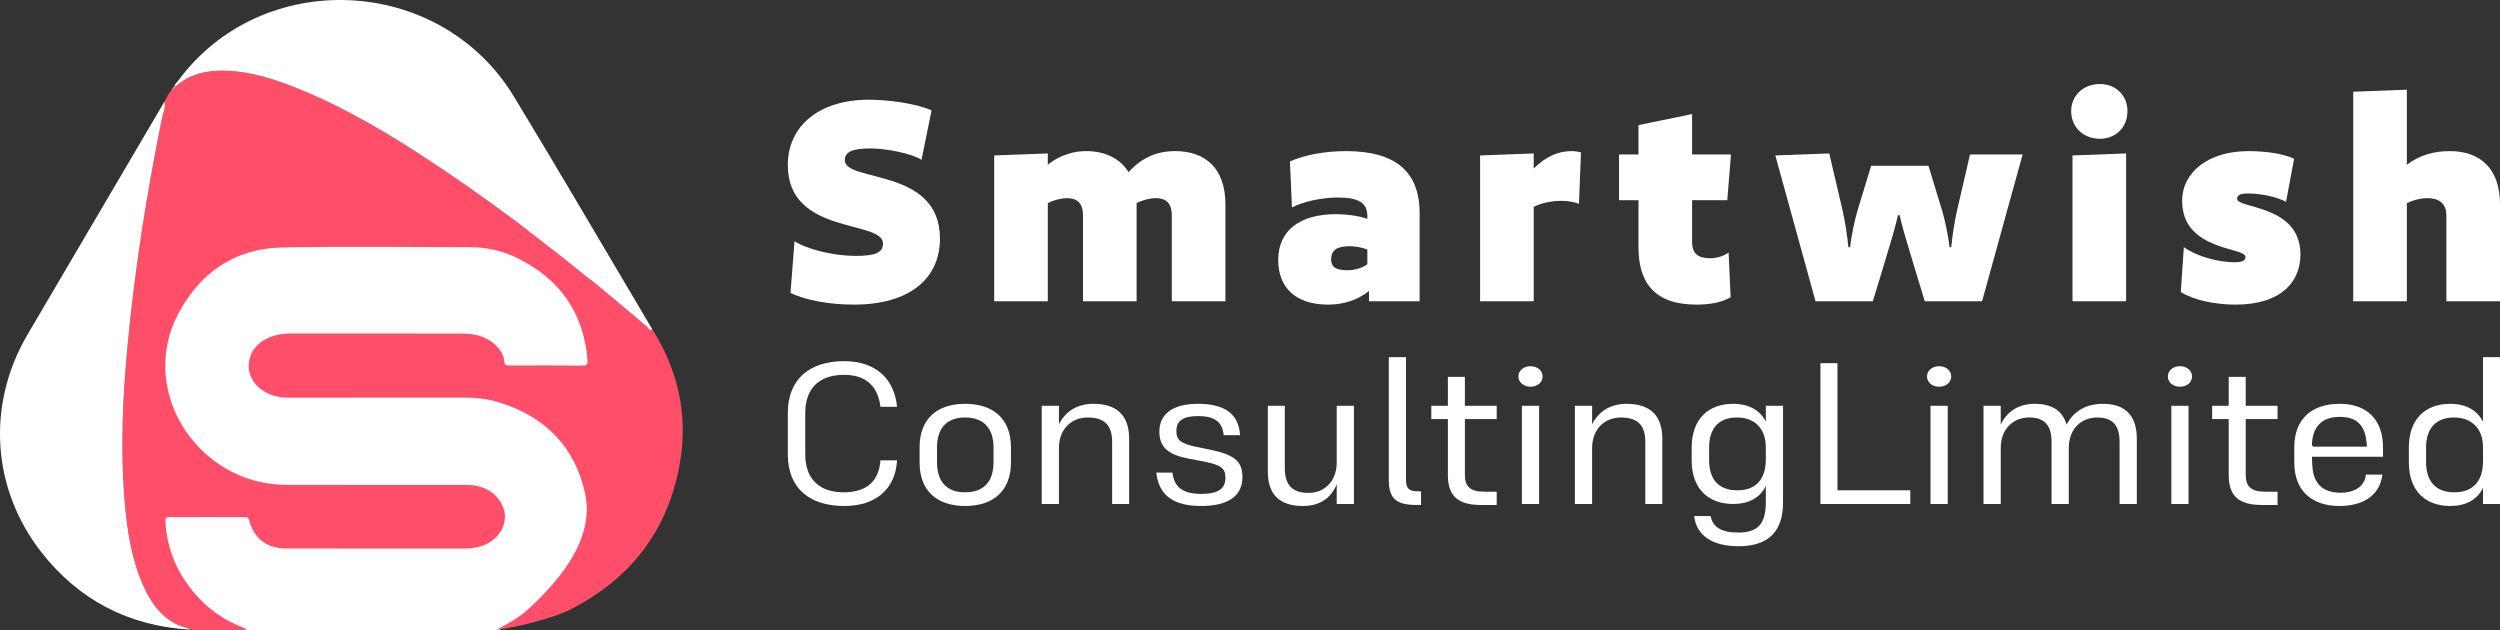 <svg width="238" height="60" viewBox="0 0 238 60" fill="none" xmlns="http://www.w3.org/2000/svg">
<rect x="0" y="0" width="238" height="60" fill="#333333" stroke="none"/>
<path d="M88.686 10.51C87.219 9.843 84.539 9.493 82.72 9.493C77.999 9.493 75 11.971 75 15.72C75 22.424 84.06 20.899 84.06 23.186C84.06 24.107 83.199 24.362 81.444 24.362C79.339 24.362 76.818 23.726 75.638 22.964L75.255 27.888C76.627 28.555 78.892 29 81.285 29C86.517 29 89.484 26.585 89.484 22.709C89.484 15.911 80.423 17.404 80.423 15.244C80.423 14.418 81.253 14.132 82.848 14.132C84.347 14.132 86.676 14.576 87.729 15.212L88.686 10.51Z" fill="white"/>
<path d="M116.66 28.682V19.469C116.66 15.943 114.682 14.386 111.874 14.386C110.151 14.386 108.716 14.989 107.44 16.387C106.61 15.053 105.175 14.386 103.42 14.386C102.878 14.386 102.335 14.449 101.825 14.608C101.059 14.831 100.357 15.18 99.751 15.688V14.608L94.647 14.799V28.682H99.751V19.342C100.262 19.056 101.027 18.865 101.57 18.865C102.495 18.865 103.101 19.278 103.101 20.517V28.682H108.205V19.342C108.716 19.056 109.481 18.865 110.024 18.865C110.949 18.865 111.555 19.278 111.555 20.517V28.682H116.66Z" fill="white"/>
<path d="M135.148 28.682V20.295C135.148 16.228 132.723 14.386 128.13 14.386C126.183 14.386 124.205 14.735 122.802 15.371L122.993 19.755C123.982 19.215 125.833 18.802 127.332 18.802C129.342 18.802 130.171 19.31 130.171 20.581V20.835C129.501 20.581 128.289 20.39 127.172 20.39C123.791 20.39 121.685 21.915 121.685 24.743C121.685 27.412 123.376 29 126.439 29C128.066 29 129.406 28.46 130.331 27.697V28.682H135.148ZM130.171 25.156C129.725 25.505 128.927 25.728 128.289 25.728C127.141 25.728 126.726 25.41 126.726 24.679C126.726 23.822 127.268 23.44 128.48 23.44C129.023 23.44 129.725 23.567 130.171 23.758V25.156Z" fill="white"/>
<path d="M150.508 14.513C150.317 14.449 149.934 14.386 149.679 14.386C148.403 14.386 147.286 14.799 146.01 16.038V14.608L140.905 14.799V28.682H146.01V19.691C146.776 19.31 147.733 19.119 148.69 19.119C149.328 19.119 150.062 19.278 150.317 19.405L150.508 14.513Z" fill="white"/>
<path d="M164.788 14.704H161.087V10.859L155.983 11.908V14.704H154.133V19.056H155.983V23.536C155.983 26.998 157.578 29 161.534 29C162.906 29 163.991 28.746 164.756 28.301L164.565 24.044C164.118 24.362 163.48 24.584 162.842 24.584C161.662 24.584 161.087 24.171 161.087 22.995V19.056H164.437L164.788 14.704Z" fill="white"/>
<path d="M192.555 14.704H187.546L186.302 20.073C186.11 20.93 185.855 22.424 185.759 23.536H185.6C185.472 22.424 185.153 20.93 184.898 20.073L183.59 15.784H178.135L176.827 20.073C176.571 20.93 176.252 22.424 176.125 23.536H175.965C175.869 22.424 175.614 20.93 175.423 20.073L174.147 14.608L169.01 14.799L172.839 28.682H178.294L179.347 25.219C180.081 22.805 180.432 21.629 180.687 20.486H180.846C181.101 21.629 181.452 22.805 182.186 25.219L183.239 28.682H188.694L192.555 14.704Z" fill="white"/>
<path d="M199.918 8C198.323 8 197.174 9.112 197.174 10.573C197.174 12.098 198.323 13.21 199.918 13.21C201.449 13.21 202.534 12.098 202.534 10.573C202.534 9.112 201.449 8 199.918 8ZM202.406 14.608L197.302 14.799V28.682H202.406V14.608Z" fill="white"/>
<path d="M218.397 15.117C217.44 14.64 215.717 14.386 214.058 14.386C210.198 14.386 207.742 16.419 207.742 19.119C207.742 23.917 213.771 23.504 213.771 24.457C213.771 24.806 213.484 24.965 212.75 24.965C210.9 24.965 208.922 24.266 207.901 23.536L207.614 27.793C208.699 28.523 210.804 29 212.814 29C217.217 29 219.003 26.776 219.003 24.235C219.003 19.469 212.974 19.882 212.974 18.929C212.974 18.579 213.261 18.421 213.995 18.421C215.271 18.421 216.738 18.738 217.631 19.215L218.397 15.117Z" fill="white"/>
<path d="M238 28.682V19.469C238 15.943 236.022 14.386 233.215 14.386C231.651 14.386 230.28 14.799 229.131 15.688V8.54L224.027 8.731V28.682H229.131V19.342C229.705 19.056 230.439 18.865 231.077 18.865C232.098 18.865 232.896 19.278 232.896 20.517V28.682H238Z" fill="white"/>
<path d="M80.376 48.17C83.324 48.17 85.234 46.619 85.4 43.823H83.822C83.656 45.892 82.431 46.868 80.314 46.868C77.865 46.868 76.661 45.451 76.661 43.287V39.304C76.661 37.102 77.865 35.685 80.356 35.685C82.494 35.685 83.573 36.815 83.822 38.73H85.4C85.151 36.164 83.49 34.383 80.335 34.383C77.117 34.383 75 36.068 75 39.304V43.268C75 46.504 77.097 48.17 80.376 48.17Z" fill="white"/>
<path d="M91.883 48.17C94.519 48.17 96.242 46.772 96.242 44.034V42.579C96.242 39.84 94.519 38.443 91.883 38.443C89.247 38.443 87.545 39.84 87.545 42.579V44.034C87.545 46.772 89.247 48.17 91.883 48.17ZM91.883 39.745C93.73 39.745 94.582 40.874 94.582 42.579V44.015C94.582 45.757 93.73 46.868 91.883 46.868C90.035 46.868 89.205 45.757 89.205 44.015V42.579C89.205 40.874 90.035 39.745 91.883 39.745Z" fill="white"/>
<path d="M100.811 42.655C100.811 40.817 102.035 39.745 103.551 39.745C105.191 39.745 105.876 40.53 105.876 42.081V47.979H107.495V41.775C107.495 39.515 106.291 38.443 104.09 38.443C102.637 38.443 101.454 39.094 100.811 40.396V38.634H99.171V47.979H100.811V42.655Z" fill="white"/>
<path d="M114.046 39.611C115.665 39.611 116.371 40.185 116.495 41.43H118.052C117.948 39.515 116.724 38.443 114.046 38.443C111.513 38.443 110.372 39.515 110.372 41.085C110.372 42.655 111.306 43.306 113.195 43.67L114.627 43.938C116.225 44.283 116.661 44.532 116.661 45.508C116.661 46.466 116.018 47.021 114.399 47.021C112.634 47.021 111.783 46.408 111.617 44.992H110.081C110.309 47.175 111.742 48.17 114.357 48.17C116.952 48.17 118.28 47.194 118.28 45.413C118.28 43.843 117.429 43.268 115.104 42.789L113.797 42.521C112.489 42.234 111.991 41.928 111.991 41.047C111.991 40.089 112.572 39.611 114.046 39.611Z" fill="white"/>
<path d="M127.256 47.979H128.895V38.634H127.256V44.015C127.256 45.853 126.052 46.925 124.578 46.925C123 46.925 122.315 46.14 122.315 44.589V38.634H120.696V44.896C120.696 47.117 121.859 48.17 124.038 48.17C125.533 48.17 126.674 47.519 127.256 46.102V47.979Z" fill="white"/>
<path d="M133.851 45.643V34H132.211V45.662C132.211 47.557 133 48.075 134.91 48.075H135.283V46.772H134.972C134.142 46.772 133.851 46.523 133.851 45.643Z" fill="white"/>
<path d="M142.488 46.811H141.305C139.935 46.811 139.457 46.275 139.457 45.221V39.898H142.488V38.634H139.457V35.877H137.838V38.634H136.26V39.898H137.838V45.202C137.838 47.213 138.772 48.075 141.014 48.075H142.488V46.811Z" fill="white"/>
<path d="M145.692 36.815C146.377 36.815 146.855 36.394 146.855 35.838C146.855 35.283 146.377 34.862 145.692 34.862C145.049 34.862 144.551 35.283 144.551 35.838C144.551 36.394 145.049 36.815 145.692 36.815ZM144.883 47.979H146.523V38.634H144.883V47.979Z" fill="white"/>
<path d="M151.57 42.655C151.57 40.817 152.795 39.745 154.31 39.745C155.95 39.745 156.635 40.53 156.635 42.081V47.979H158.254V41.775C158.254 39.515 157.05 38.443 154.85 38.443C153.397 38.443 152.214 39.094 151.57 40.396V38.634H149.93V47.979H151.57V42.655Z" fill="white"/>
<path d="M165.511 52C168.313 52 169.746 50.64 169.746 47.825V38.634H168.106V40.147C167.587 39.075 166.507 38.443 164.992 38.443C162.688 38.443 161.048 39.84 161.048 42.598V43.843C161.048 46.581 162.688 47.979 164.992 47.979C166.445 47.979 167.566 47.404 168.106 46.255V47.825C168.106 49.913 167.317 50.698 165.47 50.698C163.892 50.698 163.041 50.181 162.854 49.128H161.277C161.505 50.966 162.979 52 165.511 52ZM165.366 39.745C167.068 39.745 168.106 40.836 168.106 42.56V43.728C168.106 45.7 167.089 46.677 165.407 46.677C163.539 46.677 162.709 45.566 162.709 43.804V42.598C162.709 40.874 163.539 39.745 165.366 39.745Z" fill="white"/>
<path d="M173.307 47.979H181.859V46.677H174.926V34.575H173.307V47.979Z" fill="white"/>
<path d="M184.593 36.815C185.278 36.815 185.756 36.394 185.756 35.838C185.756 35.283 185.278 34.862 184.593 34.862C183.95 34.862 183.451 35.283 183.451 35.838C183.451 36.394 183.95 36.815 184.593 36.815ZM183.784 47.979H185.423V38.634H183.784V47.979Z" fill="white"/>
<path d="M190.471 42.655C190.471 40.817 191.675 39.745 193.17 39.745C194.685 39.745 195.308 40.53 195.308 42.081V47.979H196.948V42.655C196.948 40.817 198.151 39.745 199.646 39.745C201.161 39.745 201.784 40.53 201.784 42.081V47.979H203.424V41.775C203.424 39.515 202.282 38.443 200.186 38.443C198.65 38.443 197.404 39.113 196.74 40.434C196.366 39.094 195.328 38.443 193.709 38.443C192.277 38.443 191.094 39.094 190.471 40.415V38.634H188.831V47.979H190.471V42.655Z" fill="white"/>
<path d="M207.52 36.815C208.205 36.815 208.683 36.394 208.683 35.838C208.683 35.283 208.205 34.862 207.52 34.862C206.877 34.862 206.378 35.283 206.378 35.838C206.378 36.394 206.877 36.815 207.52 36.815ZM206.711 47.979H208.35V38.634H206.711V47.979Z" fill="white"/>
<path d="M216.823 46.811H215.64C214.27 46.811 213.792 46.275 213.792 45.221V39.898H216.823V38.634H213.792V35.877H212.173V38.634H210.596V39.898H212.173V45.202C212.173 47.213 213.107 48.075 215.349 48.075H216.823V46.811Z" fill="white"/>
<path d="M226.803 45.183H225.246C225.101 46.16 224.436 46.753 223.253 46.887C223.108 46.906 222.963 46.906 222.797 46.906C221.053 46.906 220.223 45.949 220.14 44.379C220.119 44.092 220.098 43.785 220.098 43.479H226.865V42.617C226.865 39.86 225.246 38.443 222.734 38.443C220.119 38.443 218.417 39.84 218.417 42.579V44.034C218.417 46.772 220.14 48.17 222.714 48.17C225.018 48.17 226.575 47.117 226.803 45.183ZM220.098 42.387C220.119 40.74 220.949 39.687 222.734 39.687C224.478 39.687 225.246 40.568 225.329 42.521H220.223L220.098 42.387Z" fill="white"/>
<path d="M236.381 47.979H238V34H236.381V40.147C235.841 39.075 234.783 38.443 233.267 38.443C230.942 38.443 229.323 39.84 229.323 42.598V44.034C229.323 46.772 230.942 48.17 233.267 48.17C234.72 48.17 235.82 47.596 236.381 46.447V47.979ZM233.641 39.745C235.322 39.745 236.381 40.836 236.381 42.56V43.919C236.381 45.892 235.343 46.868 233.662 46.868C231.814 46.868 230.963 45.757 230.963 43.996V42.598C230.963 40.874 231.814 39.745 233.641 39.745Z" fill="white"/>
<g clip-path="url(#clip0_6_363)">
<path d="M14 22H55L62 51L47.5 60H19L13 46L14 22Z" fill="white"/>
<path d="M15.666 9.657C15.887 9.285 16.044 8.874 16.352 8.553C16.445 8.548 16.513 8.514 16.527 8.415L16.516 8.427C16.562 8.379 16.608 8.331 16.654 8.283L16.638 8.296C18.007 7.044 19.665 6.67 21.486 6.73C23.914 6.809 26.17 7.541 28.377 8.434C32.861 10.25 36.983 12.709 40.992 15.355C48.222 20.127 55.007 25.456 61.556 31.08C61.705 31.208 61.794 31.52 62.11 31.37C64.564 35.274 65.509 39.505 64.737 44.02C63.65 50.386 60.117 55.076 54.248 58.049C52.591 58.889 49.096 59.729 47.228 59.965C48.339 59.407 49.409 58.798 50.321 57.965C53.486 55.071 56.579 51.182 55.708 47.036C54.772 42.578 51.917 39.646 47.437 38.284C46.395 37.967 45.323 37.851 44.234 37.852C38.683 37.856 33.132 37.846 27.581 37.861C26.497 37.864 25.511 37.629 24.689 36.933C23.084 35.575 23.443 33.173 25.376 32.246C26.066 31.915 26.8 31.747 27.571 31.747C33.013 31.747 38.456 31.744 43.898 31.75C45.142 31.752 46.305 31.99 47.228 32.905C47.655 33.327 47.961 33.81 48.003 34.398C48.03 34.763 48.208 34.795 48.502 34.794C50.822 34.789 53.142 34.778 55.462 34.804C55.992 34.81 55.949 34.524 55.921 34.2C55.542 29.76 53.292 26.554 49.232 24.56C47.839 23.876 46.345 23.533 44.784 23.531C38.821 23.525 32.856 23.444 26.896 23.557C22.389 23.642 19.132 25.9 17.036 29.744C13.773 35.731 16.948 42.941 23.104 45.381C24.461 45.918 25.896 46.155 27.358 46.158C33.039 46.17 38.72 46.163 44.401 46.165C45.825 46.166 47.025 46.692 47.719 47.91C48.66 49.562 47.629 51.511 45.633 52.045C45.214 52.158 44.789 52.22 44.35 52.22C38.669 52.216 32.988 52.223 27.307 52.216C25.391 52.214 24.227 51.336 23.704 49.501C23.63 49.239 23.49 49.225 23.288 49.225C20.903 49.226 18.517 49.234 16.132 49.222C15.661 49.22 15.739 49.513 15.755 49.776C15.92 52.405 16.939 54.692 18.69 56.673C19.9 58.043 21.375 59.055 23.095 59.725C23.195 59.764 23.294 59.806 23.391 59.85C23.403 59.856 23.399 59.89 23.413 59.965C21.5 60 19.87 60.084 18.102 59.943C17.801 59.715 17.415 59.705 17.081 59.559C15.367 58.806 14.385 57.411 13.662 55.809C12.511 53.253 12.1 50.528 11.87 47.778C11.449 42.756 11.681 37.737 12.158 32.733C12.848 25.517 13.973 18.361 15.421 11.253C15.528 10.73 15.793 10.219 15.666 9.657Z" fill="#FF4E6A"/>
<path d="M15.666 9.657C15.793 10.218 15.528 10.73 15.422 11.253C13.973 18.361 12.848 25.518 12.159 32.734C11.681 37.738 11.449 42.757 11.87 47.779C12.101 50.529 12.512 53.254 13.663 55.809C14.385 57.412 15.367 58.807 17.082 59.559C17.416 59.706 17.802 59.715 18.102 59.944C12.238 59.593 7.501 57.121 3.946 52.58C-0.813 46.497 -1.285 38.491 2.625 31.842C6.973 24.447 11.319 17.052 15.666 9.657Z" fill="white"/>
<path d="M62.11 31.371C61.794 31.52 61.705 31.209 61.556 31.081C55.007 25.457 48.222 20.127 40.992 15.355C36.983 12.71 32.862 10.25 28.377 8.435C26.17 7.541 23.914 6.809 21.486 6.73C19.665 6.671 18.007 7.044 16.638 8.297C16.548 8.045 16.78 7.932 16.89 7.781C24.857 -3.164 41.862 -2.442 48.927 9.192C53.391 16.544 57.72 23.975 62.11 31.371Z" fill="white"/>
<path d="M16.654 8.283C16.608 8.332 16.562 8.379 16.516 8.428C16.51 8.332 16.483 8.217 16.654 8.283Z" fill="white"/>
<path d="M16.527 8.415C16.514 8.515 16.445 8.548 16.352 8.553C16.396 8.49 16.408 8.388 16.527 8.415Z" fill="white"/>
</g>
<defs>
<clipPath id="clip0_6_363">
<rect width="65" height="60" fill="white"/>
</clipPath>
</defs>
</svg>
